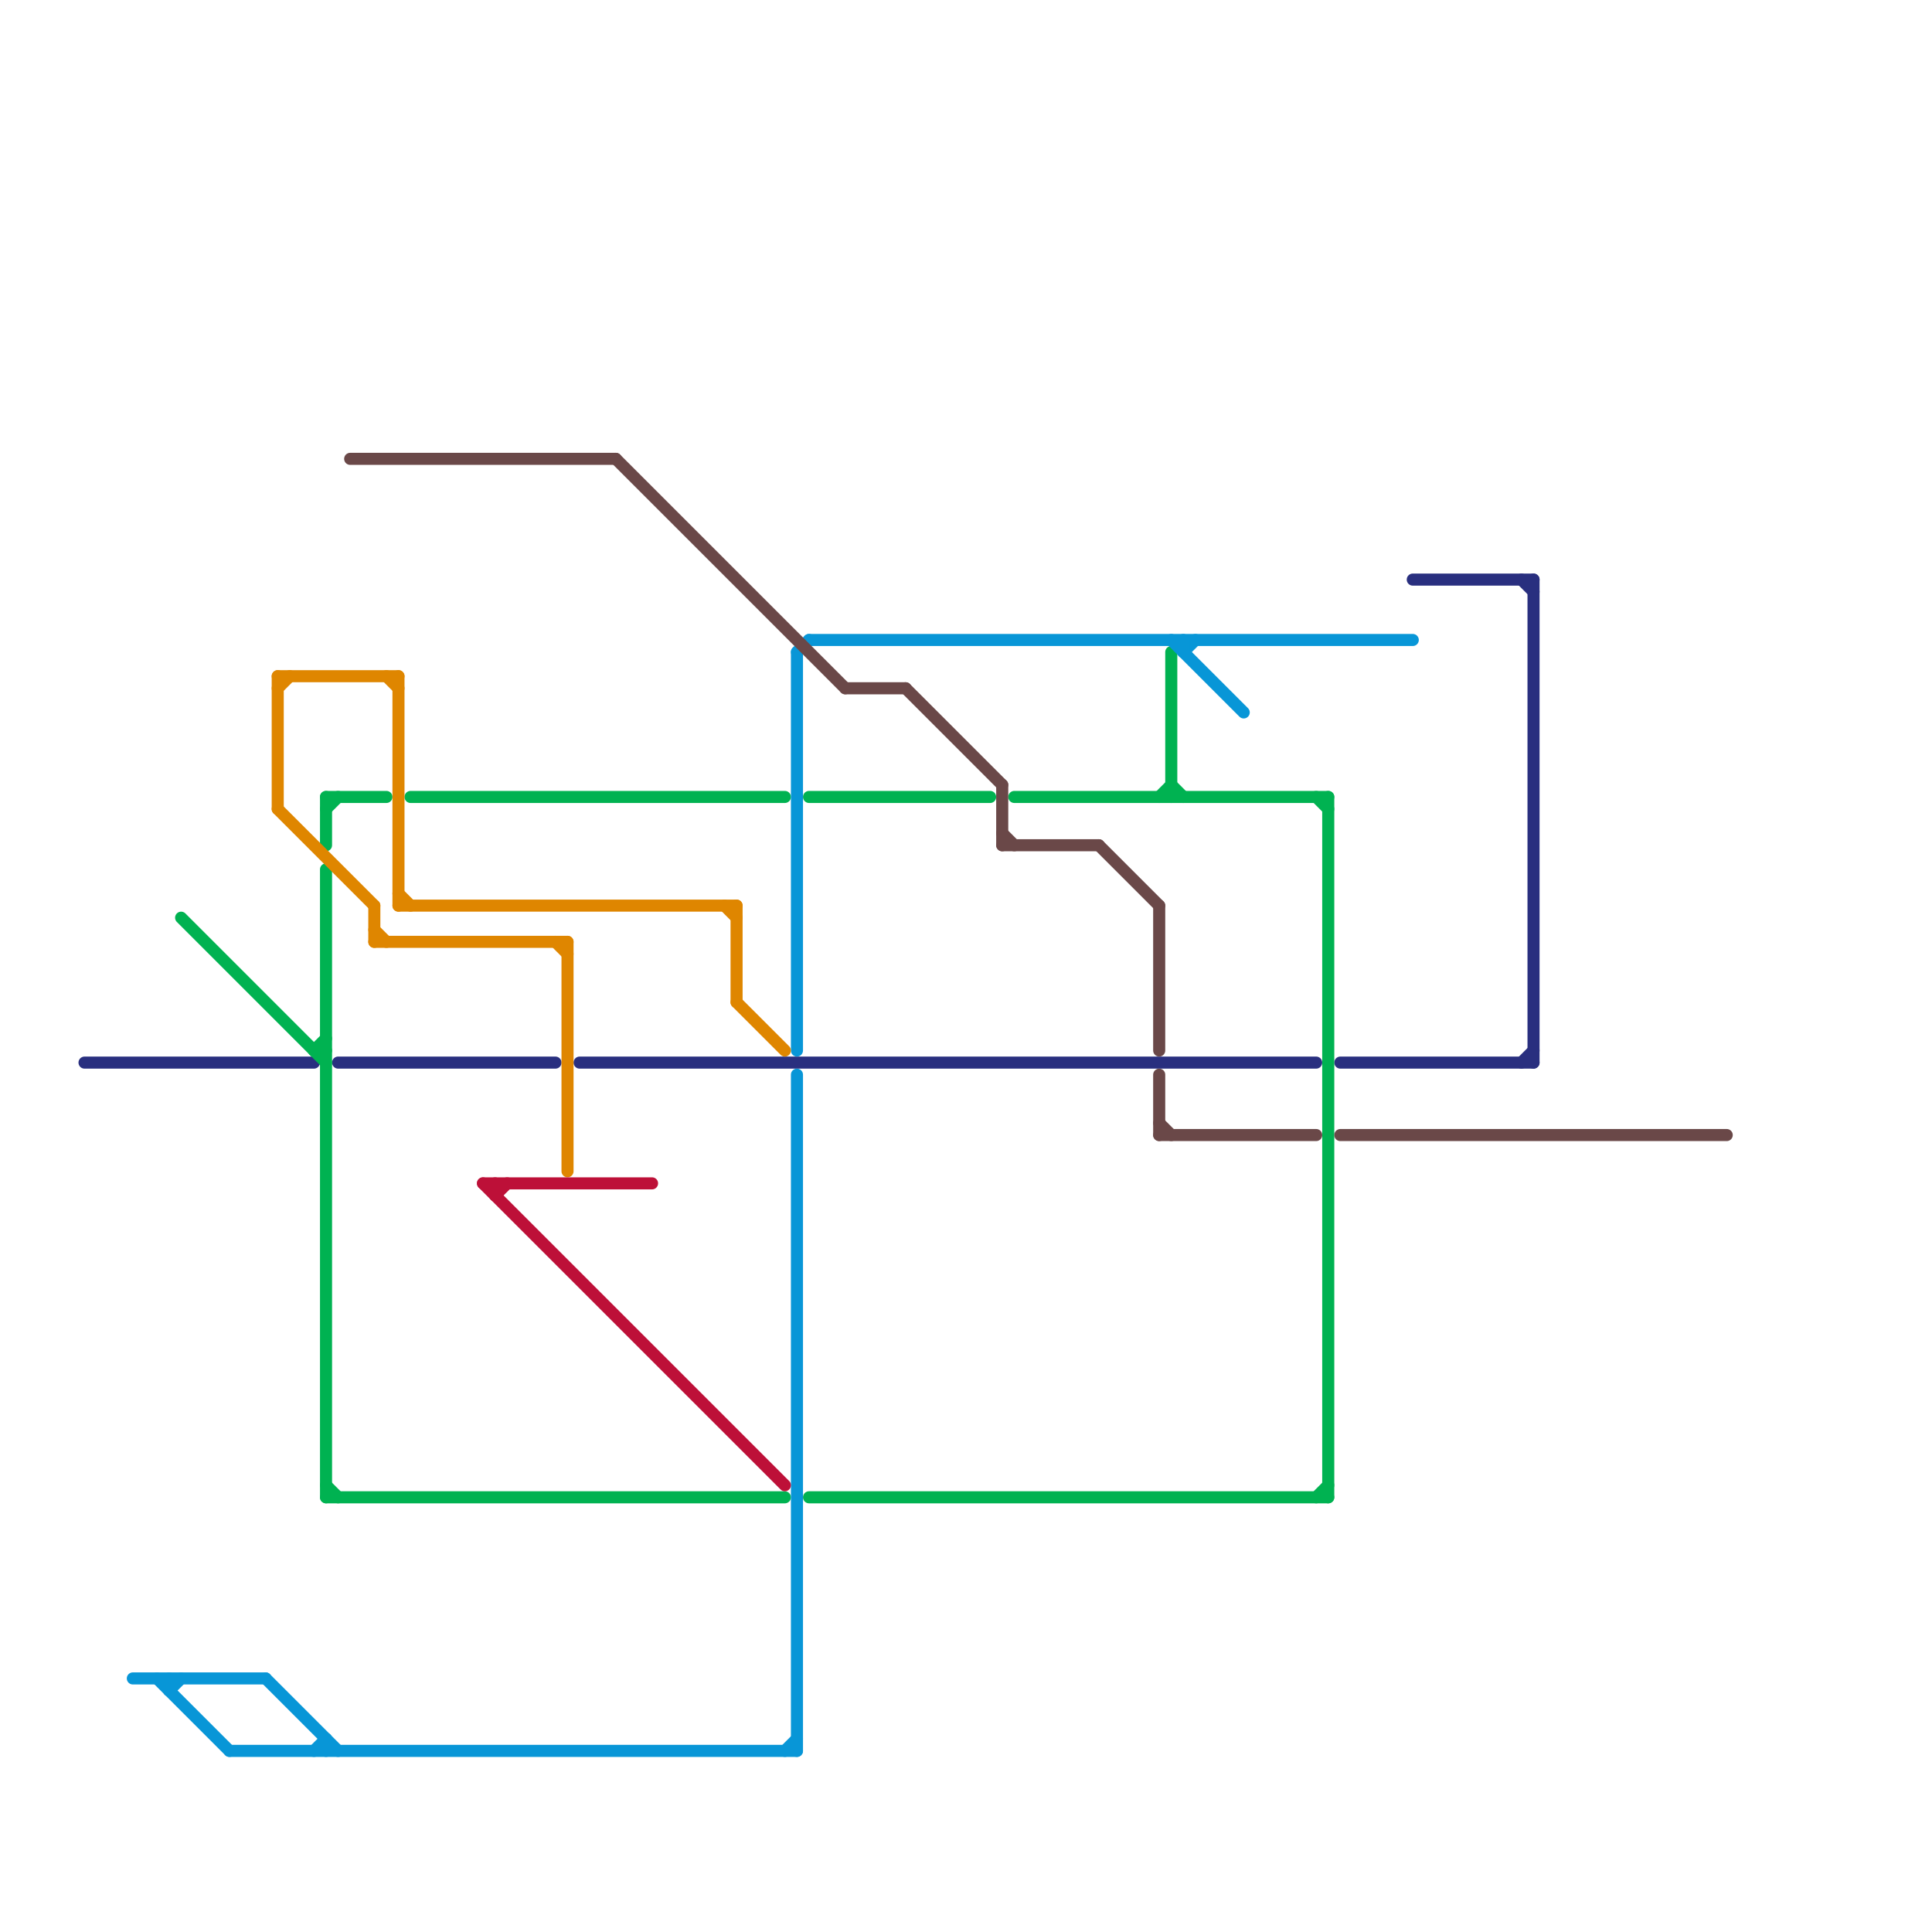 
<svg version="1.1" xmlns="http://www.w3.org/2000/svg" viewBox="0 0 160 160">
<style>text { font: 1px Helvetica; font-weight: 600; white-space: pre; dominant-baseline: central; } line { stroke-width: 1; fill: none; stroke-linecap: round; stroke-linejoin: round; } .c0 { stroke: #292f7f } .c1 { stroke: #00b251 } .c2 { stroke: #0896d7 } .c3 { stroke: #6a4848 } .c4 { stroke: #df8600 } .c5 { stroke: #bd1038 }</style><defs><g id="wm-xf"><circle r="1.2" fill="#000"/><circle r="0.9" fill="#fff"/><circle r="0.6" fill="#000"/><circle r="0.3" fill="#fff"/></g><g id="wm"><circle r="0.6" fill="#000"/><circle r="0.3" fill="#fff"/></g></defs><line class="c0" x1="28" y1="88" x2="46" y2="88"/><line class="c0" x1="127" y1="48" x2="127" y2="88"/><line class="c0" x1="111" y1="88" x2="127" y2="88"/><line class="c0" x1="126" y1="88" x2="127" y2="87"/><line class="c0" x1="126" y1="48" x2="127" y2="49"/><line class="c0" x1="117" y1="48" x2="127" y2="48"/><line class="c0" x1="48" y1="88" x2="109" y2="88"/><line class="c0" x1="7" y1="88" x2="26" y2="88"/><line class="c1" x1="27" y1="66" x2="32" y2="66"/><line class="c1" x1="110" y1="66" x2="110" y2="124"/><line class="c1" x1="26" y1="87" x2="27" y2="87"/><line class="c1" x1="96" y1="66" x2="97" y2="65"/><line class="c1" x1="27" y1="124" x2="65" y2="124"/><line class="c1" x1="84" y1="66" x2="110" y2="66"/><line class="c1" x1="27" y1="123" x2="28" y2="124"/><line class="c1" x1="109" y1="66" x2="110" y2="67"/><line class="c1" x1="15" y1="76" x2="27" y2="88"/><line class="c1" x1="26" y1="87" x2="27" y2="86"/><line class="c1" x1="97" y1="54" x2="97" y2="66"/><line class="c1" x1="97" y1="65" x2="98" y2="66"/><line class="c1" x1="34" y1="66" x2="65" y2="66"/><line class="c1" x1="109" y1="124" x2="110" y2="123"/><line class="c1" x1="27" y1="67" x2="28" y2="66"/><line class="c1" x1="67" y1="66" x2="82" y2="66"/><line class="c1" x1="27" y1="72" x2="27" y2="124"/><line class="c1" x1="67" y1="124" x2="110" y2="124"/><line class="c1" x1="27" y1="66" x2="27" y2="70"/><line class="c2" x1="66" y1="54" x2="66" y2="87"/><line class="c2" x1="27" y1="144" x2="27" y2="145"/><line class="c2" x1="67" y1="53" x2="117" y2="53"/><line class="c2" x1="98" y1="54" x2="99" y2="53"/><line class="c2" x1="11" y1="139" x2="22" y2="139"/><line class="c2" x1="14" y1="139" x2="14" y2="140"/><line class="c2" x1="19" y1="145" x2="66" y2="145"/><line class="c2" x1="66" y1="89" x2="66" y2="145"/><line class="c2" x1="65" y1="145" x2="66" y2="144"/><line class="c2" x1="97" y1="53" x2="103" y2="59"/><line class="c2" x1="13" y1="139" x2="19" y2="145"/><line class="c2" x1="22" y1="139" x2="28" y2="145"/><line class="c2" x1="14" y1="140" x2="15" y2="139"/><line class="c2" x1="66" y1="54" x2="67" y2="53"/><line class="c2" x1="98" y1="53" x2="98" y2="54"/><line class="c2" x1="26" y1="145" x2="27" y2="144"/><line class="c3" x1="83" y1="65" x2="83" y2="70"/><line class="c3" x1="111" y1="94" x2="143" y2="94"/><line class="c3" x1="83" y1="69" x2="84" y2="70"/><line class="c3" x1="91" y1="70" x2="96" y2="75"/><line class="c3" x1="96" y1="89" x2="96" y2="94"/><line class="c3" x1="96" y1="94" x2="109" y2="94"/><line class="c3" x1="51" y1="38" x2="70" y2="57"/><line class="c3" x1="96" y1="93" x2="97" y2="94"/><line class="c3" x1="70" y1="57" x2="75" y2="57"/><line class="c3" x1="29" y1="38" x2="51" y2="38"/><line class="c3" x1="75" y1="57" x2="83" y2="65"/><line class="c3" x1="83" y1="70" x2="91" y2="70"/><line class="c3" x1="96" y1="75" x2="96" y2="87"/><line class="c4" x1="61" y1="83" x2="65" y2="87"/><line class="c4" x1="61" y1="75" x2="61" y2="83"/><line class="c4" x1="33" y1="75" x2="61" y2="75"/><line class="c4" x1="31" y1="78" x2="47" y2="78"/><line class="c4" x1="33" y1="56" x2="33" y2="75"/><line class="c4" x1="23" y1="57" x2="24" y2="56"/><line class="c4" x1="60" y1="75" x2="61" y2="76"/><line class="c4" x1="46" y1="78" x2="47" y2="79"/><line class="c4" x1="23" y1="56" x2="33" y2="56"/><line class="c4" x1="31" y1="75" x2="31" y2="78"/><line class="c4" x1="47" y1="78" x2="47" y2="97"/><line class="c4" x1="23" y1="67" x2="31" y2="75"/><line class="c4" x1="23" y1="56" x2="23" y2="67"/><line class="c4" x1="33" y1="74" x2="34" y2="75"/><line class="c4" x1="31" y1="77" x2="32" y2="78"/><line class="c4" x1="32" y1="56" x2="33" y2="57"/><line class="c5" x1="40" y1="98" x2="65" y2="123"/><line class="c5" x1="40" y1="98" x2="54" y2="98"/><line class="c5" x1="41" y1="98" x2="41" y2="99"/><line class="c5" x1="41" y1="99" x2="42" y2="98"/>
</svg>
